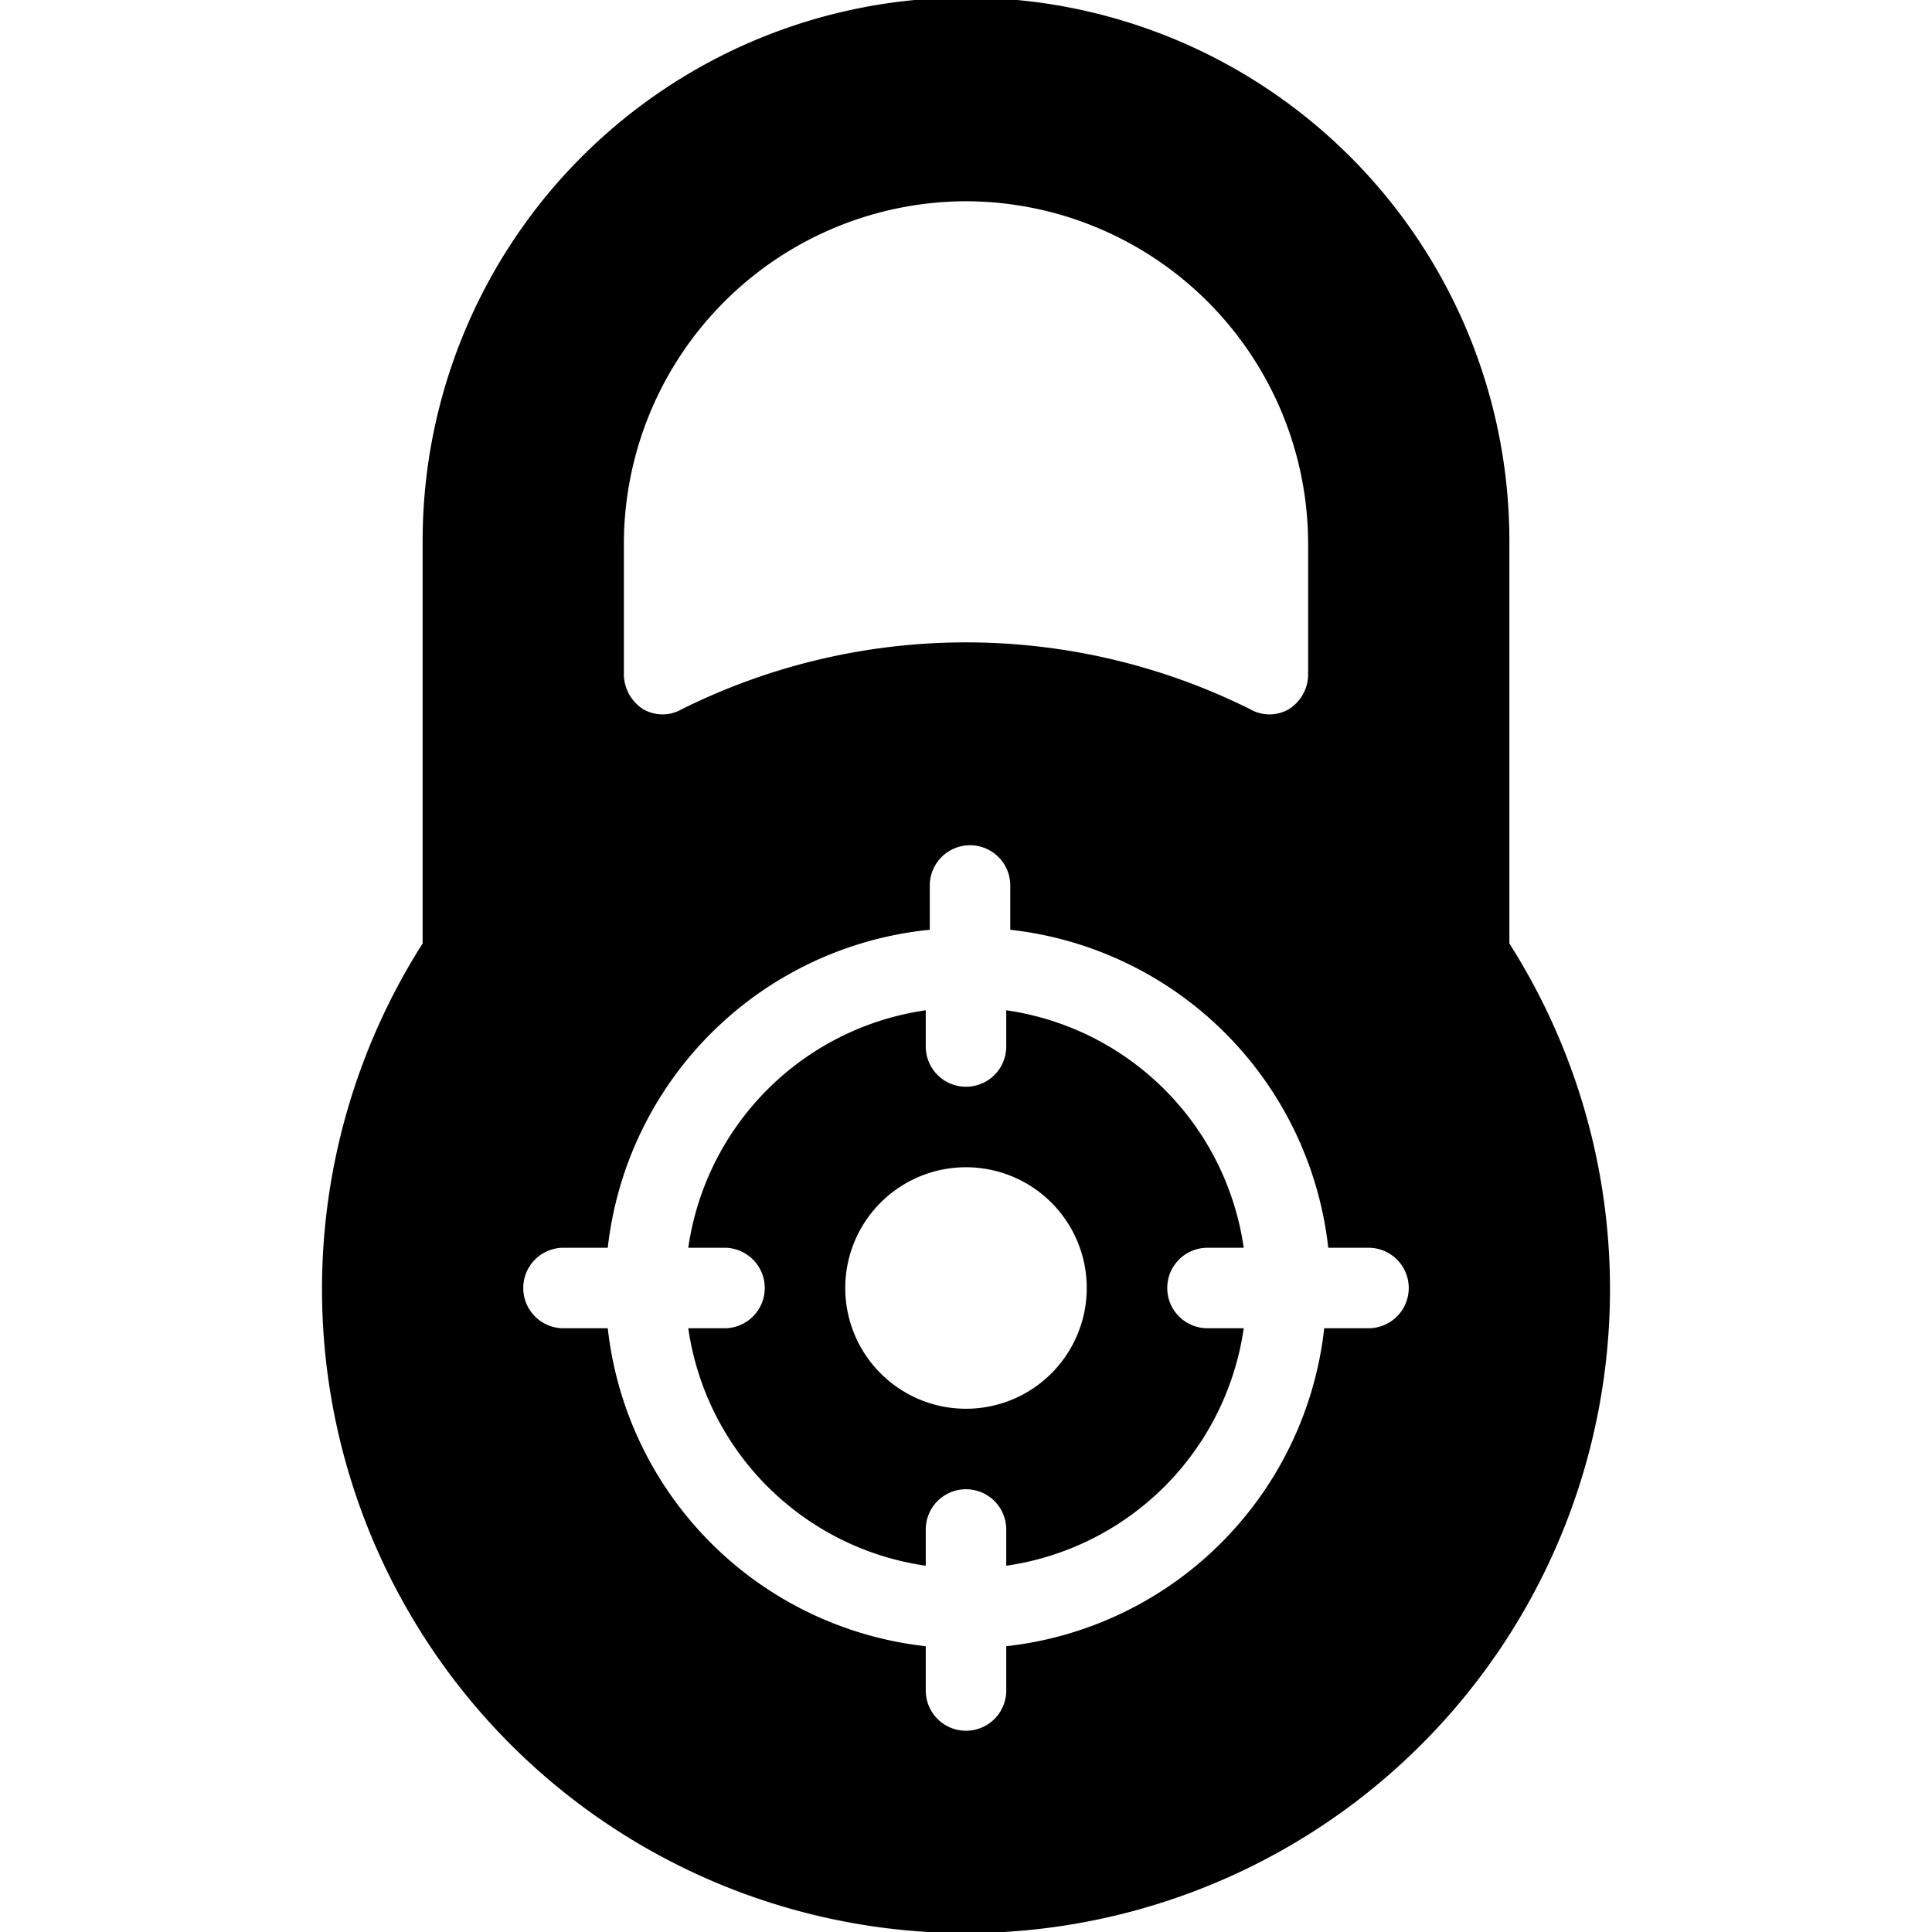 <svg xmlns="http://www.w3.org/2000/svg" viewBox="0 0 24 24"><g><path d="M15 16.5a0.5 0.5 0 0 1 0 -1h0.45a3.48 3.48 0 0 0 -2.95 -2.95V13a0.5 0.5 0 0 1 -1 0v-0.45a3.48 3.48 0 0 0 -2.95 2.95H9a0.5 0.5 0 0 1 0 1h-0.45a3.48 3.48 0 0 0 2.95 2.95V19a0.5 0.5 0 0 1 1 0v0.45a3.48 3.48 0 0 0 2.95 -2.95Zm-3 1a1.5 1.5 0 1 1 1.5 -1.5 1.5 1.5 0 0 1 -1.5 1.5Z" fill="#000000" stroke-width="1"></path><path d="M18.75 11.72v-5a6.75 6.75 0 0 0 -13.5 0v5a8 8 0 1 0 13.5 0ZM12.5 21a0.5 0.5 0 0 1 -1 0v-0.55a4.47 4.47 0 0 1 -3.95 -3.95H7a0.5 0.5 0 0 1 0 -1h0.55a4.47 4.47 0 0 1 4 -3.95V11a0.5 0.5 0 0 1 1 0v0.55a4.47 4.47 0 0 1 3.95 3.95h0.5a0.5 0.5 0 0 1 0 1h-0.55a4.47 4.47 0 0 1 -3.95 3.95ZM12 2.5a4.26 4.26 0 0 1 4.25 4.25v1.63a0.51 0.51 0 0 1 -0.24 0.43 0.48 0.48 0 0 1 -0.48 0 7.92 7.92 0 0 0 -7.06 0 0.48 0.48 0 0 1 -0.48 0 0.52 0.52 0 0 1 -0.24 -0.43V6.75A4.26 4.26 0 0 1 12 2.5Z" fill="#000000" stroke-width="1"></path></g></svg>